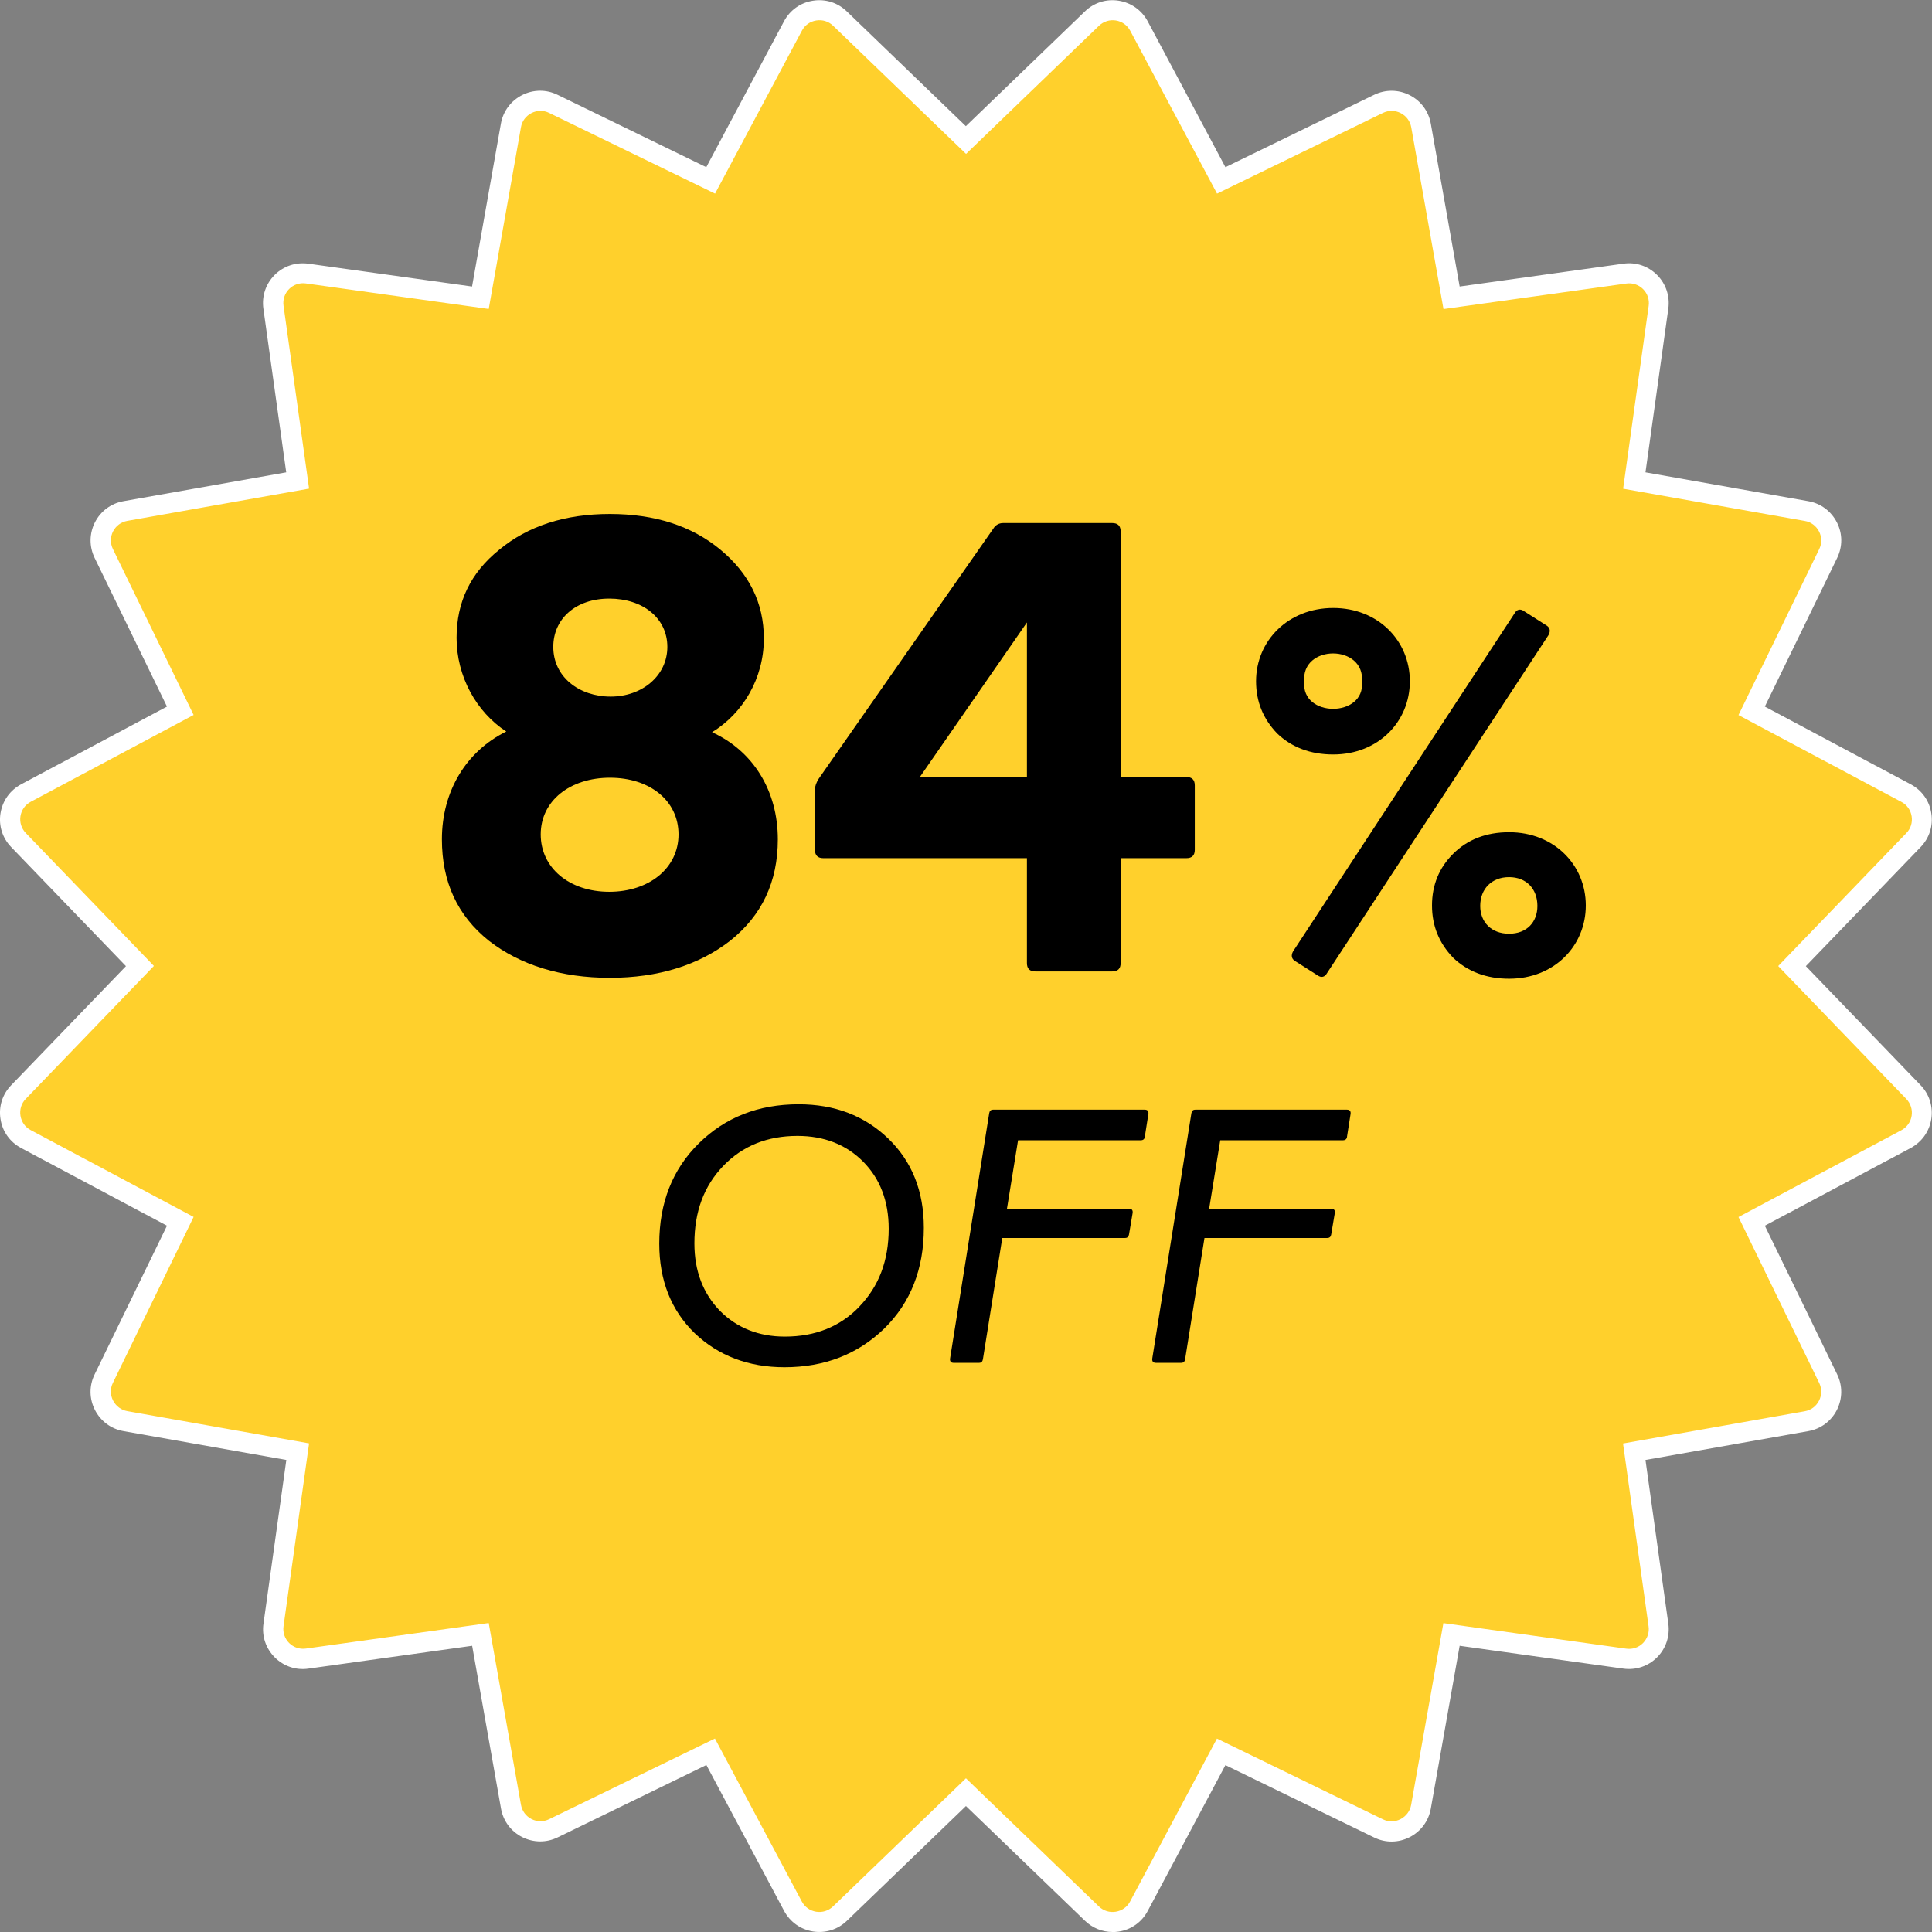 <?xml version="1.0" encoding="UTF-8"?>
<svg id="Layer_2" data-name="Layer 2" xmlns="http://www.w3.org/2000/svg" viewBox="0 0 193.59 193.59">
  <rect x="0" y="0" width="193.59" height="193.59" fill="#808080" stroke="none"/>
  <defs>
    <style>
      .cls-1 {
        fill: #fff;
      }

      .cls-2 {
        fill: #ffd02c;
      }
    </style>
  </defs>
  <g id="Layer_1-2" data-name="Layer 1">
    <g>
      <g>
        <path class="cls-2" d="M96.79,14.01l12.62-12.17c1.43-1.38,3.78-1.01,4.71.75l8.25,15.47,15.77-7.67c1.78-.87,3.9.21,4.25,2.17l3.06,17.26,17.37-2.42c1.97-.27,3.65,1.41,3.37,3.37l-2.42,17.37,17.26,3.06c1.95.35,3.03,2.47,2.17,4.25l-7.67,15.77,15.47,8.25c1.75.93,2.12,3.28.75,4.71l-12.17,12.62,12.17,12.62c1.38,1.43,1.01,3.78-.75,4.71l-15.47,8.25,7.67,15.77c.87,1.78-.21,3.9-2.17,4.25l-17.26,3.06,2.42,17.37c.27,1.97-1.41,3.65-3.37,3.37l-17.37-2.42-3.06,17.26c-.35,1.95-2.47,3.03-4.25,2.17l-15.77-7.67-8.25,15.47c-.93,1.75-3.28,2.12-4.71.75l-12.62-12.17-12.62,12.17c-1.43,1.38-3.78,1.01-4.71-.75l-8.25-15.47-15.77,7.67c-1.78.87-3.9-.21-4.25-2.17l-3.06-17.26-17.37,2.42c-1.97.27-3.65-1.41-3.37-3.37l2.42-17.37-17.26-3.06c-1.95-.35-3.03-2.47-2.17-4.25l7.67-15.77-15.47-8.25c-1.75-.93-2.12-3.28-.75-4.71l12.17-12.62-12.17-12.62c-1.38-1.43-1.01-3.78.75-4.71l15.47-8.25-7.67-15.77c-.87-1.78.21-3.9,2.17-4.25l17.26-3.06-2.42-17.37c-.27-1.97,1.41-3.65,3.37-3.37l17.37,2.42,3.06-17.26c.35-1.95,2.47-3.03,4.25-2.17l15.77,7.67,8.25-15.47c.93-1.75,3.28-2.12,4.71-.75l12.62,12.17Z"/>
        <path class="cls-1" d="M111.48,193.59c-1.02,0-2-.39-2.76-1.12l-11.93-11.5-11.93,11.5c-.91.88-2.15,1.26-3.39,1.07-1.25-.2-2.3-.95-2.9-2.06l-7.79-14.62-14.9,7.25c-1.13.55-2.43.54-3.56-.03-1.12-.57-1.9-1.61-2.12-2.86l-2.89-16.31-16.41,2.29c-1.25.18-2.48-.24-3.37-1.13s-1.31-2.12-1.13-3.37l2.29-16.41-16.32-2.89c-1.24-.22-2.28-.99-2.86-2.12-.57-1.12-.59-2.42-.03-3.56l7.25-14.9-14.62-7.79c-1.11-.59-1.87-1.65-2.06-2.9-.2-1.25.19-2.48,1.07-3.39l11.5-11.93-11.5-11.93c-.88-.91-1.27-2.15-1.07-3.39.2-1.25.95-2.3,2.06-2.9l14.62-7.79-7.25-14.9c-.55-1.14-.54-2.43.03-3.56.57-1.12,1.61-1.9,2.86-2.12l16.31-2.89-2.29-16.41c-.17-1.25.24-2.48,1.13-3.37.89-.89,2.12-1.3,3.37-1.13l16.41,2.29,2.89-16.32c.22-1.24.99-2.28,2.12-2.86,1.12-.57,2.42-.59,3.56-.03l14.9,7.25,7.79-14.62c.59-1.11,1.65-1.87,2.9-2.06,1.25-.2,2.48.19,3.39,1.07l11.93,11.5,11.93-11.5c.91-.88,2.15-1.27,3.39-1.07,1.25.2,2.3.95,2.9,2.06l7.79,14.62,14.9-7.25c1.14-.55,2.43-.54,3.56.03,1.12.57,1.9,1.61,2.12,2.86l2.89,16.32,16.41-2.29c1.25-.18,2.48.24,3.37,1.13.89.89,1.3,2.12,1.13,3.37l-2.29,16.41,16.32,2.89c1.24.22,2.28.99,2.86,2.12s.58,2.42.03,3.56l-7.25,14.9,14.62,7.79c1.11.59,1.87,1.65,2.06,2.9.2,1.25-.19,2.48-1.07,3.39l-11.5,11.93,11.5,11.93c.88.91,1.26,2.15,1.07,3.39-.2,1.25-.95,2.3-2.06,2.9l-14.62,7.79,7.25,14.9c.55,1.13.54,2.43-.03,3.56-.57,1.12-1.61,1.9-2.86,2.12l-16.32,2.89,2.29,16.41c.17,1.25-.24,2.48-1.13,3.37-.89.89-2.12,1.3-3.37,1.13l-16.41-2.29-2.89,16.32c-.22,1.24-.99,2.28-2.12,2.86-1.12.57-2.42.59-3.56.03l-14.9-7.25-7.79,14.62c-.59,1.11-1.65,1.87-2.9,2.06-.21.03-.43.05-.64.05ZM71.64,174.21l8.7,16.32c.3.56.82.93,1.44,1.03.63.1,1.24-.1,1.69-.53l13.32-12.84,13.32,12.84c.45.44,1.07.63,1.69.53.62-.1,1.15-.47,1.44-1.03l8.7-16.32,16.63,8.09c.57.28,1.21.27,1.77-.02.56-.29.95-.81,1.06-1.43l3.23-18.21,18.32,2.56c.63.09,1.24-.12,1.68-.56.44-.45.65-1.06.56-1.68l-2.56-18.32,18.21-3.23c.62-.11,1.14-.49,1.43-1.06.29-.56.29-1.21.02-1.77l-8.09-16.63,16.32-8.7c.56-.3.93-.82,1.03-1.44.1-.62-.1-1.24-.53-1.69l-12.84-13.32,12.84-13.32c.44-.45.63-1.07.53-1.69-.1-.62-.47-1.15-1.03-1.44l-16.32-8.7,8.09-16.63c.28-.57.27-1.21-.02-1.77-.29-.56-.81-.95-1.42-1.05l-18.21-3.23,2.56-18.32c.09-.62-.12-1.24-.56-1.68-.44-.44-1.06-.65-1.68-.56l-18.32,2.56-3.23-18.21c-.11-.62-.49-1.14-1.06-1.43-.56-.29-1.21-.29-1.77-.02l-16.63,8.09-8.7-16.32c-.3-.56-.82-.93-1.44-1.03-.62-.1-1.24.1-1.69.53l-13.32,12.84-13.32-12.84c-.45-.44-1.07-.63-1.69-.53-.62.1-1.15.47-1.44,1.03l-8.7,16.32-16.63-8.09c-.57-.28-1.21-.27-1.77.02-.56.29-.95.81-1.05,1.42l-3.23,18.21-18.32-2.56c-.62-.09-1.24.12-1.68.56s-.65,1.06-.56,1.68l2.56,18.32-18.21,3.23c-.62.11-1.14.49-1.43,1.05-.29.56-.29,1.21-.02,1.77l8.09,16.63-16.32,8.7c-.56.3-.93.82-1.03,1.44-.1.62.1,1.24.53,1.69l12.84,13.32-12.84,13.32c-.44.45-.63,1.07-.53,1.69.1.62.47,1.15,1.03,1.44l16.32,8.7-8.09,16.63c-.28.57-.27,1.21.02,1.77.29.56.81.95,1.43,1.06l18.21,3.23-2.56,18.32c-.09.62.12,1.24.56,1.68.45.44,1.05.65,1.68.56l18.32-2.56,3.23,18.21c.11.62.49,1.14,1.05,1.43.56.29,1.21.29,1.77.02l16.63-8.09Z"/>
      </g>
      <g>
        <path d="M77.94,84.1c0,4.28-1.61,7.64-4.77,10.16-3.15,2.45-7.22,3.72-12.06,3.72s-8.97-1.26-12.13-3.72c-3.15-2.52-4.7-5.89-4.7-10.16,0-4.84,2.45-8.83,6.45-10.8-3.01-1.96-4.98-5.54-4.98-9.39,0-3.58,1.4-6.52,4.28-8.83,2.87-2.38,6.59-3.58,11.08-3.58s8.2,1.19,11.08,3.58c2.87,2.38,4.35,5.33,4.35,8.9,0,4-2.1,7.5-5.19,9.39,4.14,1.89,6.59,5.89,6.59,10.73ZM54.18,83.61c0,3.36,2.87,5.75,6.87,5.75s6.94-2.38,6.94-5.75-2.87-5.68-6.87-5.68-6.94,2.31-6.94,5.68ZM55.44,64.82c0,3.01,2.59,4.98,5.75,4.98s5.68-2.1,5.68-4.98-2.45-4.84-5.82-4.84-5.61,2.03-5.61,4.84Z"/>
        <path d="M112.29,77.86h6.59c.56,0,.84.28.84.84v6.45c0,.56-.28.84-.84.84h-6.59v10.51c0,.56-.28.84-.84.84h-7.71c-.56,0-.84-.28-.84-.84v-10.51h-20.4c-.56,0-.84-.28-.84-.84v-6.03c0-.35.14-.7.35-1.05l17.52-25.1c.21-.35.56-.56.98-.56h10.94c.56,0,.84.28.84.84v24.6ZM92.17,77.86h10.73v-15.49l-10.73,15.49Z"/>
        <path d="M127.97,73.49c-1.39-1.45-2.11-3.17-2.11-5.23,0-4.06,3.23-7.34,7.73-7.34s7.68,3.28,7.68,7.34-3.17,7.34-7.68,7.34c-2.28,0-4.17-.72-5.62-2.11ZM132.97,97.51c-.22.39-.56.5-.95.22l-2.28-1.45c-.33-.22-.39-.56-.17-.95l22.19-33.87c.22-.39.56-.5.95-.22l2.28,1.45c.33.22.39.56.17.95l-22.19,33.87ZM130.69,68.31c-.33,3.62,6.12,3.62,5.78,0,.33-3.78-6.12-3.78-5.78,0ZM145.6,95.96c-1.39-1.45-2.11-3.17-2.11-5.23s.72-3.78,2.11-5.17c1.45-1.45,3.34-2.17,5.62-2.17,4.5,0,7.68,3.28,7.68,7.34s-3.17,7.34-7.68,7.34c-2.28,0-4.17-.72-5.62-2.11ZM154.05,90.78c0-1.72-1.11-2.89-2.84-2.89s-2.89,1.17-2.89,2.89c0,1.61,1.11,2.78,2.89,2.78s2.84-1.17,2.84-2.78Z"/>
      </g>
      <g>
        <path d="M69.62,133.6c-2.37-2.29-3.56-5.3-3.56-8.98,0-4.08,1.31-7.44,3.96-10.05s5.97-3.92,10.01-3.92c3.6,0,6.61,1.15,8.98,3.44s3.56,5.26,3.56,8.94c0,4.12-1.31,7.48-3.96,10.09-2.65,2.57-5.97,3.88-10.01,3.88-3.6,0-6.61-1.15-8.98-3.4ZM86.12,130.91c1.94-2.02,2.93-4.59,2.93-7.79,0-2.77-.87-5.02-2.57-6.73s-3.92-2.57-6.57-2.57c-3.01,0-5.5.99-7.44,3.01-1.94,2.02-2.89,4.59-2.89,7.76,0,2.77.87,5.02,2.57,6.77,1.7,1.7,3.88,2.57,6.49,2.57,3.05,0,5.54-.99,7.48-3.01Z"/>
        <path d="M114.72,113.9c-.04.24-.16.36-.44.36h-12.27l-1.11,6.85h12.23c.28,0,.4.16.36.44l-.36,2.14c-.04.24-.16.36-.4.36h-12.3l-1.94,12.15c-.04.24-.16.36-.4.36h-2.53c-.28,0-.4-.16-.36-.44l3.92-24.57c.04-.24.16-.36.4-.36h15.19c.28,0,.4.16.36.44l-.36,2.29Z"/>
        <path d="M134.98,113.9c-.04.24-.16.36-.44.36h-12.27l-1.11,6.85h12.23c.28,0,.4.16.36.44l-.36,2.14c-.04.24-.16.36-.4.36h-12.3l-1.94,12.15c-.04.24-.16.36-.4.36h-2.53c-.28,0-.4-.16-.36-.44l3.92-24.57c.04-.24.16-.36.4-.36h15.19c.28,0,.4.16.36.44l-.36,2.29Z"/>
      </g>
    </g>
  </g>
</svg>